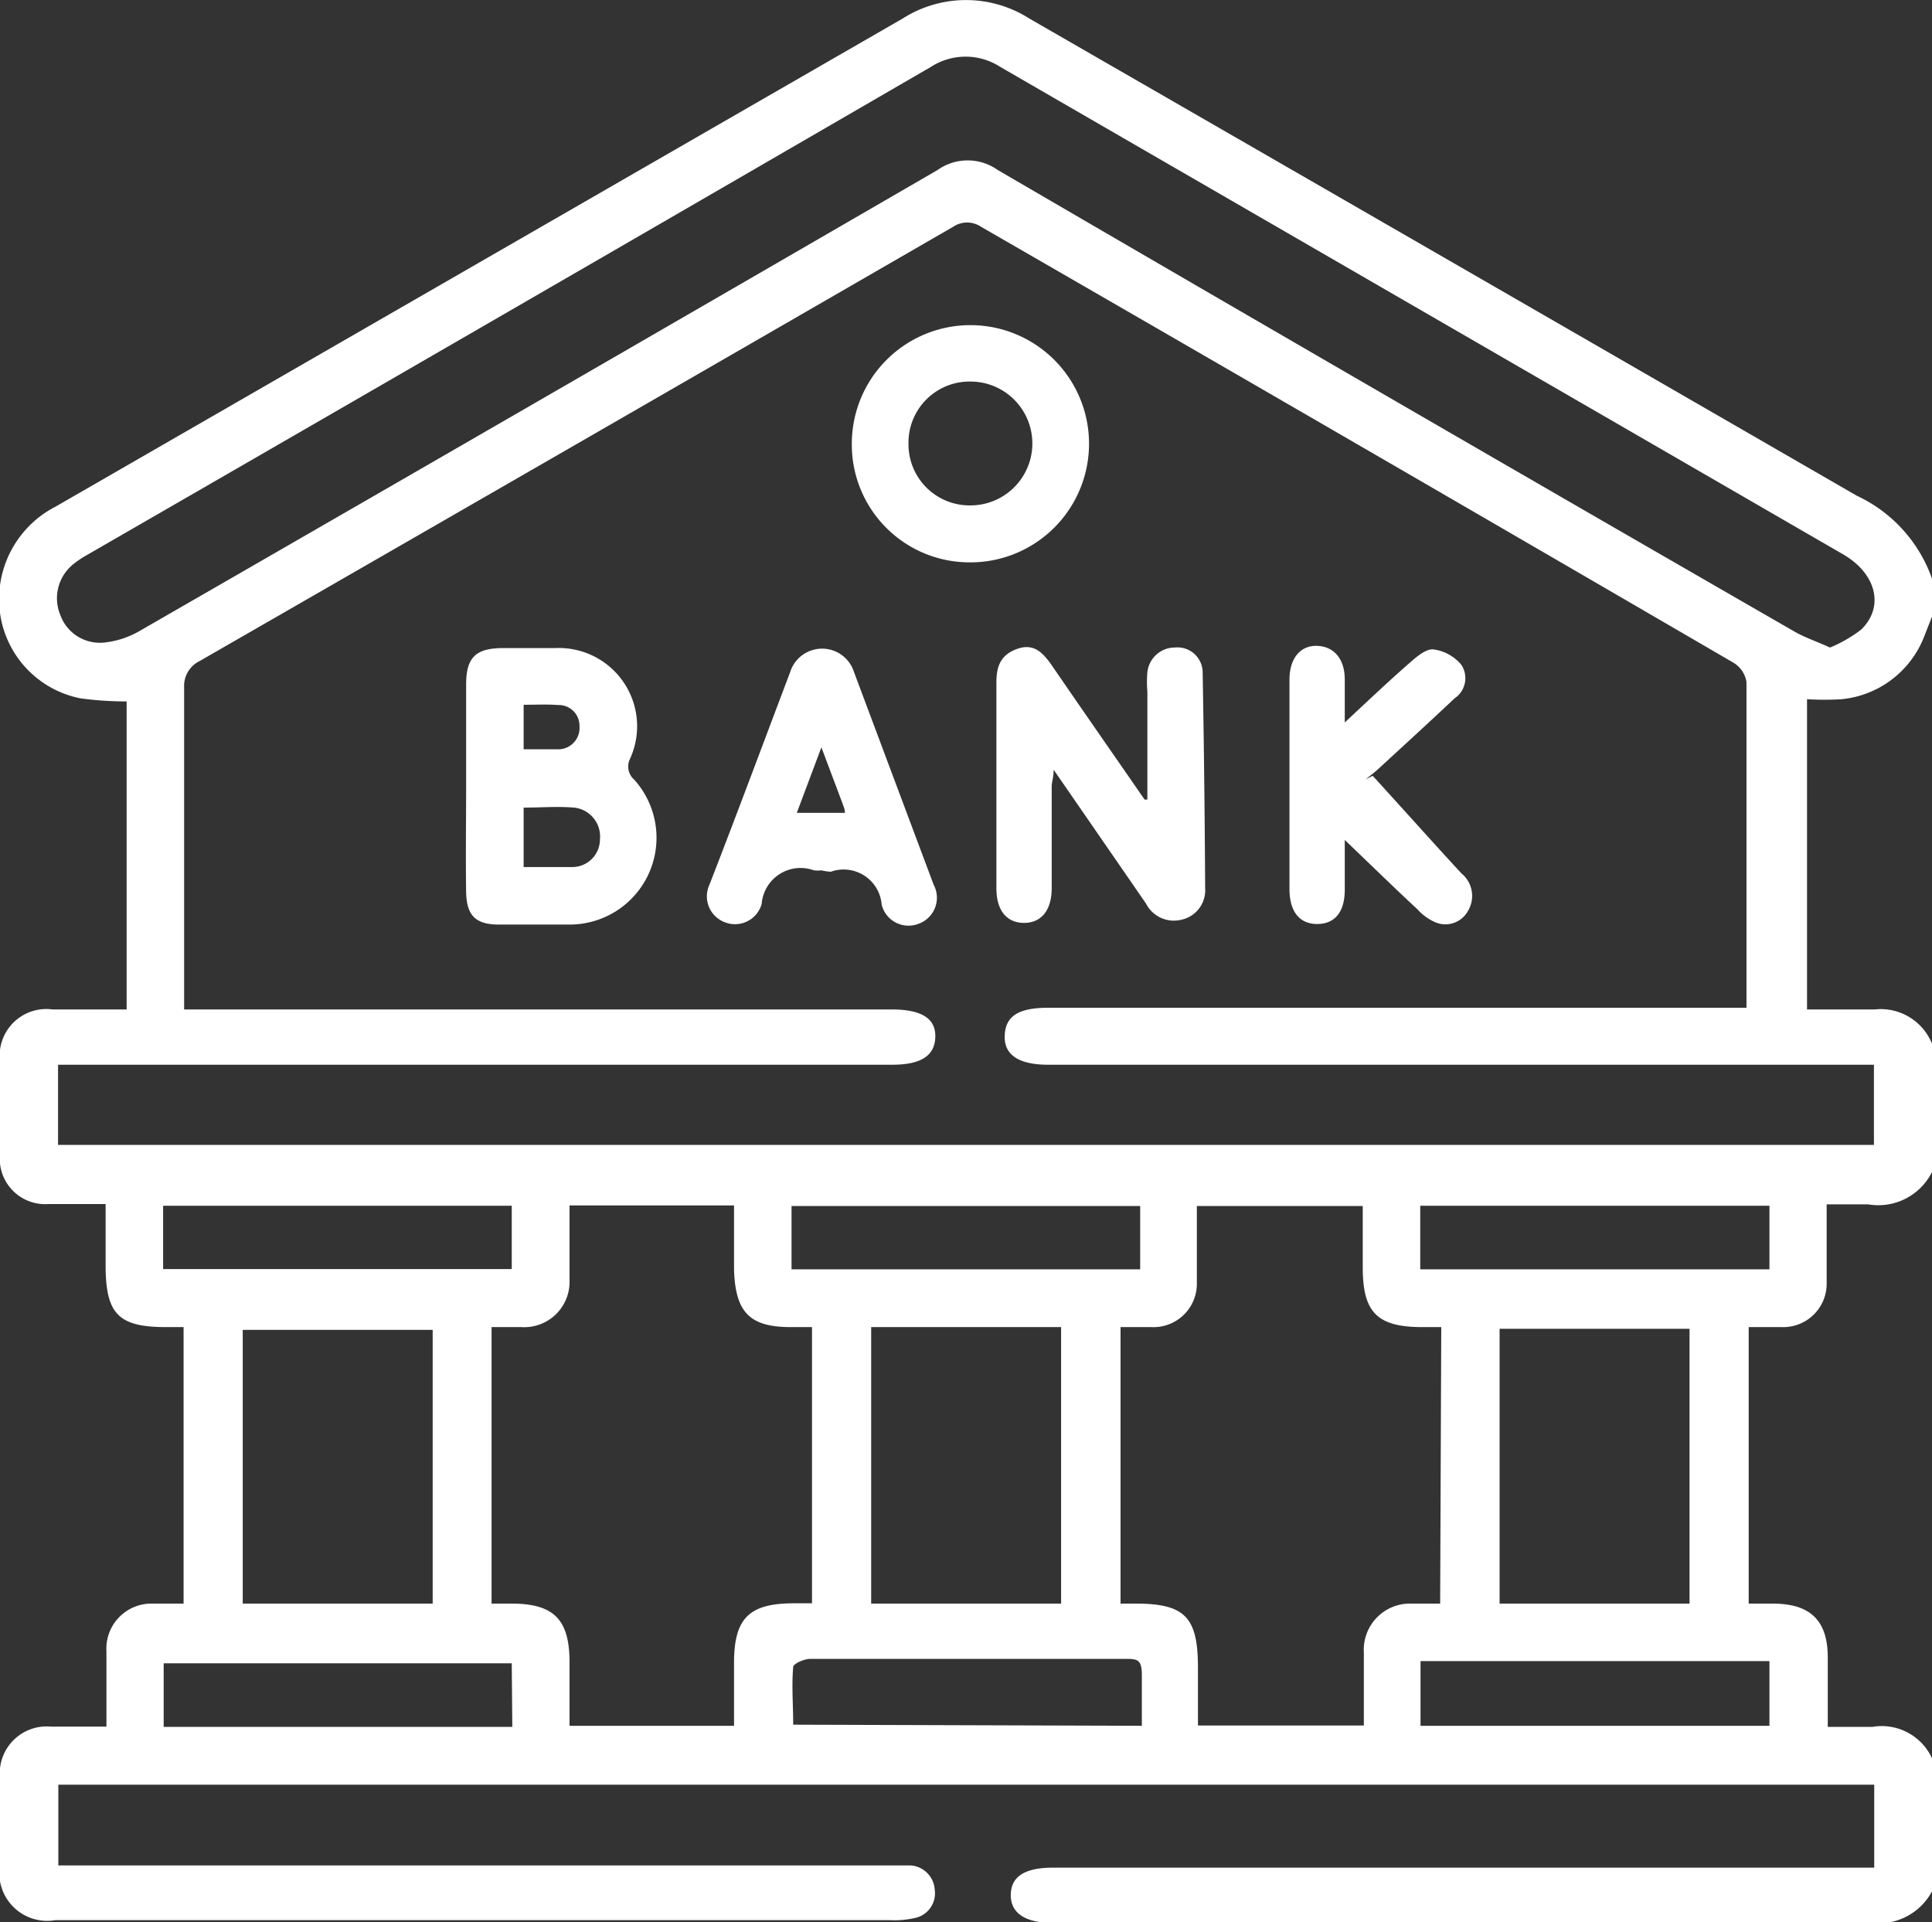 <svg xmlns="http://www.w3.org/2000/svg" viewBox="0 0 69.88 69.53"><rect x="0" y="0" width="69.88" height="69.53" fill="#333333" stroke="none"/><defs><style>.cls-1{fill:#fff;}</style></defs><g id="Layer_2" data-name="Layer 2"><g id="Layer_1-2" data-name="Layer 1"><path class="cls-1" d="M69.88,37.75v4.64a2.17,2.17,0,0,1-2.31,1.17c-.48,0-1,0-1.5,0,0,1,0,1.94,0,2.84A1.57,1.57,0,0,1,64.46,48c-.4,0-.8,0-1.21,0V58h.86c1.36,0,2,.6,2,1.95v2.51c.58,0,1.1,0,1.61,0a2,2,0,0,1,2.2,1.23v4.64a2.19,2.19,0,0,1-2.22,1.22q-14.8,0-29.61,0c-1,0-1.53-.35-1.53-1s.46-1,1.54-1H67.79V64.55H2.11v2.92H32.18c.25,0,.5,0,.75,0a.94.94,0,0,1,.88.89.91.91,0,0,1-.67,1,3.3,3.3,0,0,1-.94.09H2a1.73,1.73,0,0,1-2-2V64.33a1.7,1.7,0,0,1,1.85-1.88c.63,0,1.26,0,2,0,0-1,0-1.84,0-2.72A1.63,1.63,0,0,1,5.51,58c.37,0,.75,0,1.13,0V48c-.23,0-.43,0-.63,0-1.74,0-2.19-.48-2.19-2.25v-2.2c-.77,0-1.43,0-2.09,0A1.64,1.64,0,0,1,0,41.75c0-1.12,0-2.23,0-3.35A1.69,1.69,0,0,1,1.9,36.51H4.58V25.37a12.5,12.5,0,0,1-1.66-.11A3.65,3.65,0,0,1,0,22.17a3.76,3.76,0,0,1,2-3.84L32.65.67a4.26,4.26,0,0,1,4.58,0q15,8.64,29.93,17.26a5.22,5.22,0,0,1,2.72,3v1.37l-.27.69a3.58,3.58,0,0,1-3,2.3,10.36,10.36,0,0,1-1.25,0V36.51c.86,0,1.66,0,2.45,0A2,2,0,0,1,69.88,37.75Zm-6.71-1.24c0-.18,0-.25,0-.31,0-3.85,0-7.69,0-11.53a1,1,0,0,0-.47-.7Q49.11,16.06,35.48,8.2a.9.9,0,0,0-1,0Q20.84,16.08,7.22,23.91a1,1,0,0,0-.56.95c0,3.64,0,7.28,0,10.92,0,.22,0,.44,0,.73H32.24c1.1,0,1.61.33,1.59,1s-.51,1-1.56,1H2.1v2.9H67.78v-2.9H37.91c-1.07,0-1.6-.36-1.57-1.06s.5-1,1.57-1H63.17Zm3-13.08a4.94,4.94,0,0,0,1.15-.66c.84-.82.55-2-.62-2.7L36.18,2.42a2.31,2.31,0,0,0-2.51,0Q18.43,11.26,3.17,20.06a3.45,3.45,0,0,0-.56.38,1.58,1.58,0,0,0-.43,1.8,1.52,1.52,0,0,0,1.59,1A3.22,3.22,0,0,0,5,22.85q14.47-8.33,28.91-16.7a1.88,1.88,0,0,1,2.18,0Q50.47,14.53,64.9,22.84C65.28,23.06,65.71,23.2,66.21,23.43ZM52.13,48h-.68c-1.64,0-2.16-.53-2.16-2.16V43.62h-6c0,1,0,1.87,0,2.78A1.57,1.57,0,0,1,41.64,48H40.53V58h.53c1.81,0,2.27.49,2.27,2.33,0,.69,0,1.39,0,2.08h6c0-.92,0-1.78,0-2.64A1.67,1.67,0,0,1,51,58c.35,0,.71,0,1.09,0ZM20.6,43.6v1.34c0,.45,0,.91,0,1.36A1.64,1.64,0,0,1,18.86,48H17.78V58h.71c1.54,0,2.1.57,2.11,2.09v2.33h5.95V60.14c0-1.6.54-2.14,2.12-2.15l.7,0V48H28.6c-1.5,0-2-.55-2.05-2.07V43.6ZM15.65,58v-9.9H8.78V58Zm45.46,0V48.06H54.24V58Zm-29.6,0h6.87V48H31.51Zm-13,2.16H5.92v2.3H18.53ZM64,62.42V60.08H51.38v2.34Zm-22.7,0c0-.65,0-1.24,0-1.82S41.15,60,40.7,60c-1.13,0-2.27,0-3.4,0-2.68,0-5.37,0-8,0-.21,0-.6.17-.61.29-.06.68,0,1.38,0,2.09ZM18.51,43.61H5.9V45.9H18.51Zm32.86,2.3H64v-2.3H51.37Zm-22.74,0H41.24V43.62H28.63Z"/><path class="cls-1" d="M16.86,28.44c0-1.23,0-2.46,0-3.68,0-1,.36-1.31,1.32-1.32.64,0,1.27,0,1.91,0a2.83,2.83,0,0,1,2.7,4,.63.63,0,0,0,.15.76,3.14,3.14,0,0,1-2.37,5.24c-.84,0-1.68,0-2.53,0s-1.16-.34-1.18-1.16C16.84,31,16.86,29.71,16.86,28.44Zm2.08,2.92c.63,0,1.2,0,1.76,0a1,1,0,0,0,1-1,1.05,1.05,0,0,0-.94-1.15c-.59-.05-1.2,0-1.82,0Zm0-5.87V27.1c.43,0,.82,0,1.2,0a.77.77,0,0,0,.82-.82.75.75,0,0,0-.78-.78C19.8,25.47,19.39,25.49,19,25.49Z"/><path class="cls-1" d="M41.5,28.92V25a3.84,3.84,0,0,1,0-.68,1,1,0,0,1,1-.9.91.91,0,0,1,1,.92q.07,3.9.09,7.78a1.09,1.09,0,0,1-.88,1.15,1.13,1.13,0,0,1-1.26-.59l-3.34-4.84c0,.29-.07.44-.07.6,0,1.23,0,2.46,0,3.68,0,.81-.38,1.26-1,1.26s-1-.44-1-1.25c0-2.48,0-5,0-7.44,0-.58.14-1,.75-1.22s.94.15,1.25.59c1.11,1.62,2.24,3.24,3.36,4.86Z"/><path class="cls-1" d="M29.71,31.48a1.22,1.22,0,0,1-.27,0,1.41,1.41,0,0,0-1.89,1.21,1,1,0,0,1-1.35.66A1,1,0,0,1,25.66,32c1-2.57,1.95-5.13,2.92-7.69a1.21,1.21,0,0,1,2.31,0L33.77,32a1,1,0,0,1-.54,1.41,1,1,0,0,1-1.34-.69,1.38,1.38,0,0,0-1.84-1.19A1.93,1.93,0,0,1,29.71,31.48Zm0-4.45-.89,2.37h1.74c0-.15-.06-.25-.09-.35Z"/><path class="cls-1" d="M49.65,28.06c1.07,1.17,2.13,2.36,3.21,3.53a1.05,1.05,0,0,1,.24,1.35.93.93,0,0,1-1.18.42,1.87,1.87,0,0,1-.65-.47c-.84-.78-1.66-1.58-2.63-2.51,0,.72,0,1.26,0,1.8,0,.82-.37,1.24-1,1.24s-1-.44-1-1.27q0-3.78,0-7.56c0-.8.41-1.25,1-1.23s1,.45,1,1.22c0,.45,0,.89,0,1.55.89-.83,1.64-1.54,2.41-2.21.23-.2.56-.47.81-.43a1.58,1.58,0,0,1,1,.56.88.88,0,0,1-.25,1.21c-.89.84-1.8,1.67-2.7,2.5-.16.15-.34.29-.52.43Z"/><path class="cls-1" d="M30.81,16.05a4.29,4.29,0,1,1,4.28,4.29A4.26,4.26,0,0,1,30.81,16.05Zm2.05,0a2.21,2.21,0,0,0,2.24,2.23,2.24,2.24,0,1,0,0-4.48A2.21,2.21,0,0,0,32.86,16.06Z"/></g></g></svg>